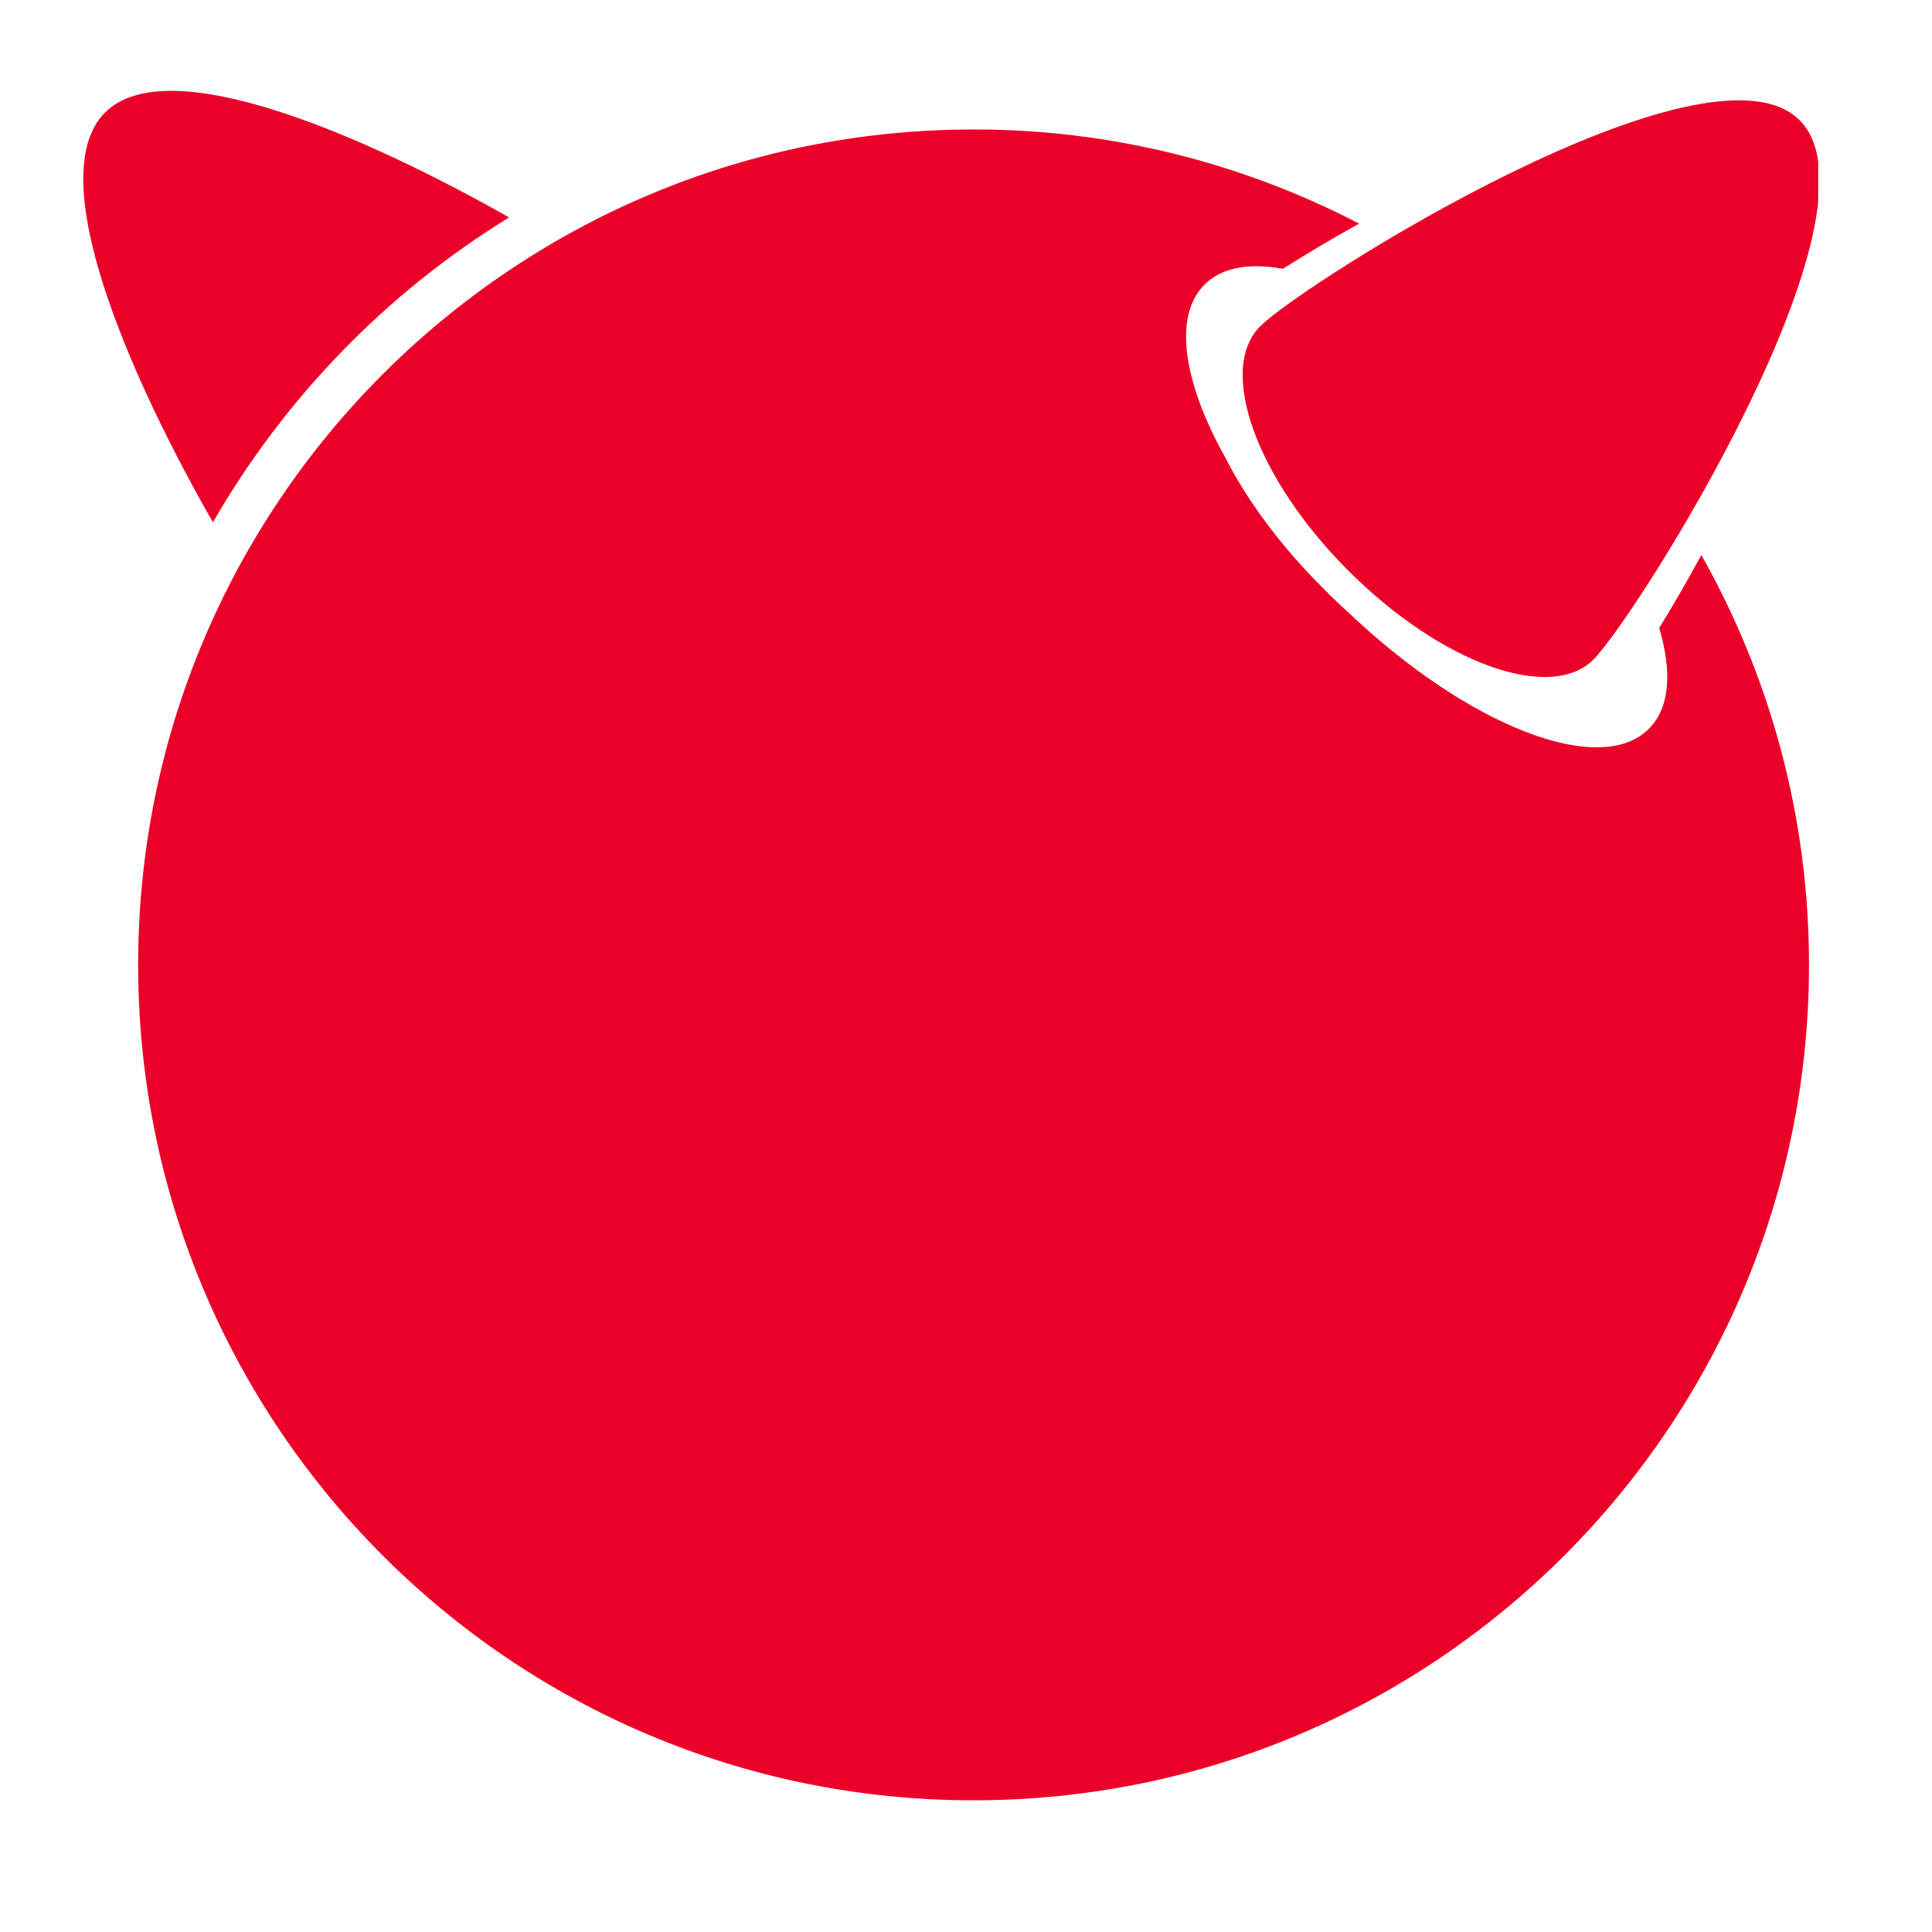 <svg xmlns="http://www.w3.org/2000/svg" xmlns:xlink="http://www.w3.org/1999/xlink" width="500" zoomAndPan="magnify" viewBox="0 0 375 375" height="500" preserveAspectRatio="xMidYMid meet" version="1.0"><defs><clipPath id="25b86aa077"><path d="M 16.16 17 L 352.91 17 L 352.91 350 L 16.16 350 Z M 16.16 17 " clip-rule="nonzero"/></clipPath></defs><g clip-path="url(#25b86aa077)"><path fill="#eb0028" d="M 349.312 23.332 C 367.129 41.148 317.668 119.633 309.262 128.039 C 300.871 136.379 279.652 128.703 261.758 110.809 C 243.887 92.992 236.199 71.711 244.605 63.328 C 252.934 54.984 331.422 5.449 349.312 23.34 Z M 98.816 42.203 C 71.488 26.73 32.727 9.504 20.383 21.848 C 7.875 34.355 25.703 74.066 41.328 101.375 C 55.262 77.195 75.059 56.797 98.816 42.203 Z M 322.047 121.879 C 324.574 130.387 324.145 137.41 320.027 141.465 C 310.539 151.016 284.812 140.863 261.652 118.812 C 260.012 117.328 258.422 115.855 256.895 114.254 C 248.5 105.922 241.973 96.984 237.801 88.758 C 229.684 74.227 227.648 61.391 233.801 55.238 C 237.137 51.902 242.469 50.973 248.996 52.176 C 253.281 49.48 258.262 46.457 263.812 43.402 C 240.656 31.387 214.992 25.078 188.949 25.133 C 99.387 25.133 26.816 97.75 26.816 187.262 C 26.816 276.828 99.387 349.438 188.949 349.438 C 278.512 349.438 351.125 276.828 351.125 187.262 C 351.125 158.355 343.5 131.25 330.23 107.734 C 327.66 112.496 324.914 117.211 322.059 121.879 Z M 322.047 121.879 " fill-opacity="1" fill-rule="nonzero"/></g></svg>